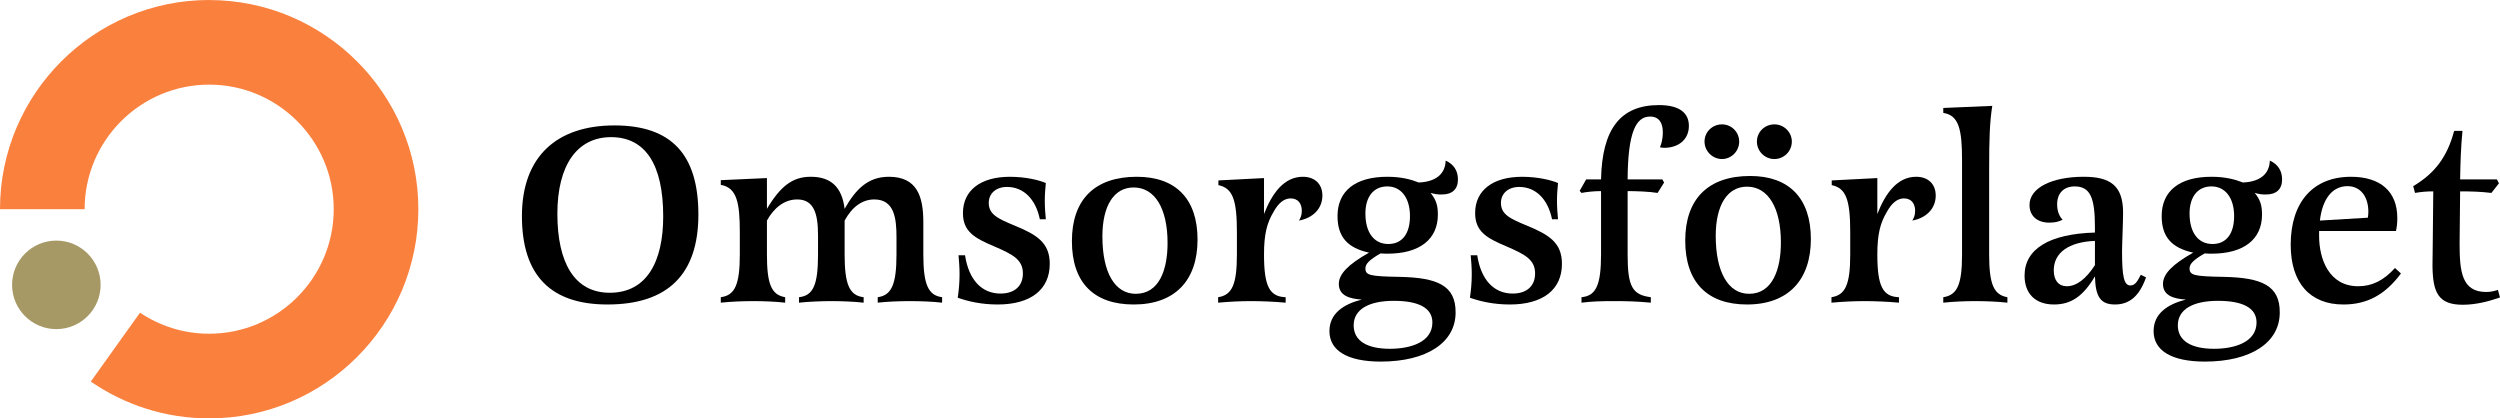 <svg xmlns:inkscape="http://www.inkscape.org/namespaces/inkscape" xmlns:sodipodi="http://sodipodi.sourceforge.net/DTD/sodipodi-0.dtd" xmlns="http://www.w3.org/2000/svg" xmlns:svg="http://www.w3.org/2000/svg" id="Lager_1" viewBox="0 0 400 66.944" sodipodi:docname="Logga_liggande_farg+svart-text - 4cm.svg" width="400" height="66.944" inkscape:version="1.3.2 (091e20e, 2023-11-25, custom)" inkscape:export-filename="Logga_liggande_farg+svart-text - 4cm.png" inkscape:export-xdpi="47.359" inkscape:export-ydpi="47.359"><defs id="defs1"><style id="style1">.cls-1{fill:#fff;}.cls-2{fill:#a79966;}.cls-3{fill:#fa803d;}</style></defs><path class="cls-3" d="M 33.468,0 C 15.014,0 0,15.014 0,33.468 h 13.54 c 0,-10.989 8.939,-19.928 19.928,-19.928 10.989,0 19.928,8.939 19.928,19.928 0,10.989 -8.939,19.928 -19.928,19.928 -4.094,0 -7.896,-1.244 -11.066,-3.364 l -7.875,11.017 c 5.387,3.712 11.914,5.894 18.941,5.894 18.454,0 33.468,-15.014 33.468,-33.468 0,-18.454 -15.014,-33.468 -33.468,-33.468 z" id="path105" style="stroke-width:0.695"></path><circle class="cls-2" cx="9.015" cy="45.577" r="7.083" id="circle105" style="stroke-width:0.695"></circle><path d="m 97.187,48.718 c -8.967,0 -13.679,-4.546 -13.679,-14.138 0,-9.592 5.63,-14.513 14.805,-14.513 9.175,0 13.429,4.713 13.429,14.263 0,9.55 -4.879,14.388 -14.555,14.388 z M 97.771,21.944 c -5.422,0 -8.591,4.462 -8.591,12.261 0,7.799 2.711,12.637 8.383,12.637 5.964,0 8.55,-5.046 8.55,-12.22 0,-8.341 -2.878,-12.678 -8.341,-12.678 z" id="path106" style="stroke-width:0.695"></path><path d="m 122.71,33.413 c 2.21,-3.712 4.17,-5.13 7.006,-5.13 3.253,0 5.005,1.668 5.422,5.13 1.793,-3.17 3.753,-5.13 7.09,-5.13 4.462,0 5.505,3.086 5.505,7.257 v 5.171 c 0,4.838 0.792,6.548 3.003,6.84 v 0.876 c -1.376,-0.167 -3.42,-0.25 -5.171,-0.25 -1.752,0 -3.67,0.083 -5.13,0.25 v -0.876 c 2.21,-0.292 3.003,-2.044 3.003,-6.84 v -2.753 c 0,-3.003 -0.334,-6.047 -3.545,-6.047 -1.918,0 -3.545,1.168 -4.754,3.378 v 5.422 c 0,4.838 0.792,6.589 3.044,6.84 v 0.876 c -1.46,-0.167 -3.503,-0.25 -5.13,-0.25 -1.627,0 -3.628,0.083 -5.213,0.25 v -0.876 c 2.294,-0.25 3.044,-2.002 3.044,-6.84 v -3.086 c 0,-3.545 -0.709,-5.714 -3.336,-5.714 -2.044,0 -3.712,1.335 -4.838,3.378 v 5.422 c 0,4.754 0.709,6.464 2.919,6.84 v 0.876 c -1.501,-0.167 -3.336,-0.25 -5.088,-0.25 -1.752,0 -3.628,0.083 -5.213,0.25 v -0.876 c 2.252,-0.292 3.044,-2.002 3.044,-6.84 v -3.545 c 0,-4.713 -0.459,-7.132 -3.044,-7.59 v -0.751 l 7.382,-0.334 z" id="path107" style="stroke-width:0.695"></path><path d="m 166.375,35.081 c -0.667,-3.253 -2.627,-5.171 -5.255,-5.171 -1.752,0 -2.919,1.043 -2.919,2.544 0,1.835 1.376,2.502 4.212,3.67 3.545,1.46 5.547,2.753 5.547,6.089 0,4.129 -3.044,6.506 -8.341,6.506 -2.586,0 -4.754,-0.5 -6.381,-1.084 0.167,-1.126 0.292,-2.377 0.292,-3.753 0,-1.001 -0.083,-2.21 -0.167,-3.044 h 1.043 c 0.584,3.879 2.627,6.131 5.672,6.131 2.252,0 3.587,-1.209 3.587,-3.211 0,-2.21 -1.585,-3.044 -4.588,-4.337 -3.17,-1.335 -5.005,-2.377 -5.005,-5.338 0,-3.628 2.836,-5.797 7.507,-5.797 2.544,0 4.713,0.542 5.755,1.001 -0.083,0.834 -0.167,1.793 -0.167,2.836 0,1.043 0.083,2.127 0.167,2.961 z" id="path108" style="stroke-width:0.695"></path><path d="m 181.389,48.718 c -6.381,0 -9.884,-3.503 -9.884,-10.134 0,-6.631 3.628,-10.301 10.385,-10.301 6.256,0 9.717,3.545 9.717,10.051 0,6.506 -3.587,10.385 -10.218,10.385 z m 0,-18.726 c -3.128,0 -5.005,2.878 -5.005,7.841 0,5.797 2.002,9.175 5.338,9.175 3.753,0 5.088,-3.837 5.088,-8.132 0,-5.547 -2.044,-8.883 -5.422,-8.883 z" id="path109" style="stroke-width:0.695"></path><path d="m 202.242,34.247 c 1.293,-3.336 3.211,-5.964 6.214,-5.964 1.918,0 3.128,1.168 3.128,3.003 0,2.044 -1.46,3.587 -3.753,4.004 0.209,-0.334 0.459,-0.792 0.459,-1.543 0,-1.209 -0.626,-2.002 -1.793,-2.002 -1.043,0 -1.96,0.751 -2.711,2.127 -1.084,1.793 -1.543,3.628 -1.543,6.84 0,5.088 0.876,6.756 3.462,6.84 v 0.876 c -1.835,-0.167 -3.879,-0.25 -5.547,-0.25 -1.668,0 -3.378,0.083 -5.255,0.25 v -0.876 c 2.252,-0.334 3.003,-2.085 3.003,-6.84 v -3.503 c 0,-5.171 -0.626,-7.09 -2.961,-7.59 v -0.751 l 7.298,-0.375 z" id="path110" style="stroke-width:0.695"></path><path d="m 214.002,34.58 c 0,-4.045 2.878,-6.297 7.966,-6.297 2.21,0 3.753,0.417 5.046,0.918 2.711,-0.125 4.212,-1.335 4.296,-3.503 1.293,0.584 1.96,1.626 1.96,3.003 0,1.585 -0.918,2.419 -2.586,2.419 -0.667,0 -1.001,-0.042 -1.793,-0.25 0.876,1.084 1.168,1.96 1.168,3.462 0,3.962 -2.919,6.256 -8.049,6.256 -0.209,0 -0.542,0 -1.126,-0.042 -1.752,1.001 -2.419,1.668 -2.419,2.377 0,1.126 0.667,1.293 5.505,1.376 6.006,0.125 8.967,1.376 8.925,5.714 0,4.796 -4.629,7.841 -11.969,7.841 -5.338,0 -8.216,-1.752 -8.216,-4.879 0,-2.794 2.21,-4.296 5.171,-5.046 -1.96,-0.125 -3.67,-0.626 -3.67,-2.502 0,-1.585 1.501,-3.128 4.838,-5.005 -3.462,-0.751 -5.046,-2.544 -5.046,-5.839 z m 9.008,13.554 c -4.087,0 -6.423,1.418 -6.423,3.92 0,2.502 2.169,3.753 5.797,3.753 3.336,0 6.798,-1.084 6.798,-4.212 0,-2.335 -2.21,-3.462 -6.172,-3.462 z m -1.043,-18.309 c -2.169,0 -3.503,1.626 -3.503,4.337 0,3.044 1.376,4.879 3.67,4.879 2.294,0 3.462,-1.752 3.462,-4.462 0,-2.919 -1.418,-4.754 -3.628,-4.754 z" id="path111" style="stroke-width:0.695"></path><path d="m 248.326,35.081 c -0.667,-3.253 -2.627,-5.171 -5.255,-5.171 -1.752,0 -2.919,1.043 -2.919,2.544 0,1.835 1.376,2.502 4.212,3.67 3.545,1.46 5.547,2.753 5.547,6.089 0,4.129 -3.044,6.506 -8.341,6.506 -2.586,0 -4.754,-0.5 -6.381,-1.084 0.167,-1.126 0.292,-2.377 0.292,-3.753 0,-1.001 -0.083,-2.21 -0.167,-3.044 h 1.043 c 0.584,3.879 2.627,6.131 5.672,6.131 2.252,0 3.587,-1.209 3.587,-3.211 0,-2.21 -1.585,-3.044 -4.588,-4.337 -3.17,-1.335 -5.005,-2.377 -5.005,-5.338 0,-3.628 2.836,-5.797 7.507,-5.797 2.544,0 4.713,0.542 5.755,1.001 -0.083,0.834 -0.167,1.793 -0.167,2.836 0,1.043 0.083,2.127 0.167,2.961 z" id="path112" style="stroke-width:0.695"></path><path d="m 265.967,28.7 0.292,0.5 -1.043,1.668 c -1.293,-0.209 -3.253,-0.292 -4.796,-0.292 V 40.711 c 0,5.088 0.709,6.464 3.712,6.84 v 0.876 c -2.294,-0.209 -3.753,-0.25 -5.922,-0.25 -2.169,0 -3.378,0.042 -5.171,0.25 v -0.876 c 2.335,-0.209 3.128,-1.96 3.128,-6.84 V 30.577 c -1.168,0 -2.252,0.125 -3.128,0.292 l -0.292,-0.334 1.043,-1.835 h 2.377 c 0.167,-8.049 3.086,-11.886 9.259,-11.886 3.295,0 4.796,1.251 4.796,3.336 0,2.085 -1.543,3.462 -3.879,3.503 -0.334,0 -0.542,-0.042 -0.751,-0.083 0.167,-0.417 0.459,-1.168 0.459,-2.419 0,-1.46 -0.584,-2.502 -2.044,-2.502 -2.252,0 -3.545,2.502 -3.587,10.051 z" id="path113" style="stroke-width:0.695"></path><path d="m 279.521,48.718 c -6.381,0 -9.884,-3.587 -9.884,-10.218 0,-6.631 3.628,-10.343 10.385,-10.343 6.256,0 9.717,3.587 9.717,10.093 0,6.506 -3.587,10.468 -10.218,10.468 z m -1.251,-26.066 c 0,1.543 -1.251,2.794 -2.753,2.794 -1.501,0 -2.794,-1.251 -2.794,-2.794 0,-1.543 1.251,-2.753 2.794,-2.753 1.543,0 2.753,1.251 2.753,2.753 z m 1.251,7.215 c -3.128,0 -5.005,2.919 -5.005,7.882 0,5.797 2.002,9.259 5.338,9.259 3.753,0 5.088,-3.92 5.088,-8.216 0,-5.547 -2.044,-8.925 -5.422,-8.925 z m 7.173,-7.215 c 0,1.543 -1.251,2.794 -2.794,2.794 -1.543,0 -2.794,-1.251 -2.794,-2.794 0,-1.543 1.251,-2.753 2.794,-2.753 1.543,0 2.794,1.251 2.794,2.753 z" id="path114" style="stroke-width:0.695"></path><path d="m 300.374,34.247 c 1.293,-3.336 3.211,-5.964 6.214,-5.964 1.918,0 3.128,1.168 3.128,3.003 0,2.044 -1.46,3.587 -3.753,4.004 0.209,-0.334 0.459,-0.792 0.459,-1.543 0,-1.209 -0.626,-2.002 -1.793,-2.002 -1.043,0 -1.96,0.751 -2.711,2.127 -1.084,1.793 -1.543,3.628 -1.543,6.84 0,5.088 0.876,6.756 3.462,6.84 v 0.876 c -1.835,-0.167 -3.879,-0.25 -5.547,-0.25 -1.668,0 -3.378,0.083 -5.255,0.25 v -0.876 c 2.252,-0.334 3.003,-2.085 3.003,-6.84 v -3.503 c 0,-5.171 -0.626,-7.09 -2.961,-7.59 v -0.751 l 7.298,-0.375 z" id="path115" style="stroke-width:0.695"></path><path d="M 318.265,27.074 V 40.711 c 0,4.713 0.709,6.464 2.919,6.84 v 0.876 c -1.501,-0.167 -3.42,-0.25 -5.13,-0.25 -1.71,0 -3.545,0.083 -5.13,0.25 v -0.876 c 2.252,-0.334 3.003,-2.044 3.003,-6.84 V 25.614 c 0,-4.879 -0.5,-7.173 -3.003,-7.549 v -0.792 l 7.841,-0.334 c -0.417,2.627 -0.5,5.338 -0.5,10.134 z" id="path116" style="stroke-width:0.695"></path><path d="m 343.365,44.381 c -1.043,2.961 -2.627,4.337 -4.963,4.337 -2.335,0 -3.128,-1.251 -3.211,-4.504 -1.877,3.17 -3.795,4.504 -6.548,4.504 -2.961,0 -4.713,-1.71 -4.713,-4.629 0,-4.254 3.962,-6.673 11.26,-6.881 v -0.876 c 0,-4.713 -0.751,-6.506 -3.253,-6.506 -1.71,0 -2.794,1.084 -2.794,2.836 0,1.209 0.375,1.96 0.876,2.502 -0.542,0.25 -1.084,0.459 -2.127,0.459 -1.96,0 -3.17,-1.084 -3.17,-2.836 0,-2.711 3.545,-4.504 8.675,-4.504 4.254,0 6.297,1.418 6.297,5.755 0,1.626 -0.167,5.005 -0.167,6.214 0,4.087 0.334,5.422 1.335,5.422 0.792,0 1.168,-0.751 1.668,-1.71 z m -14.764,-1.126 c 0,1.626 0.792,2.544 2.085,2.544 1.543,0 3.086,-1.168 4.504,-3.378 V 38.542 c -4.17,0.167 -6.589,1.877 -6.589,4.713 z" id="path117" style="stroke-width:0.695"></path><path d="m 345.867,34.58 c 0,-4.045 2.878,-6.297 7.966,-6.297 2.21,0 3.753,0.417 5.046,0.918 2.711,-0.125 4.212,-1.335 4.296,-3.503 1.293,0.584 1.96,1.626 1.96,3.003 0,1.585 -0.917,2.419 -2.586,2.419 -0.667,0 -1.001,-0.042 -1.793,-0.25 0.876,1.084 1.168,1.96 1.168,3.462 0,3.962 -2.919,6.256 -8.049,6.256 -0.209,0 -0.542,0 -1.126,-0.042 -1.752,1.001 -2.419,1.668 -2.419,2.377 0,1.126 0.667,1.293 5.505,1.376 6.006,0.125 8.967,1.376 8.925,5.714 0,4.796 -4.629,7.841 -11.969,7.841 -5.338,0 -8.216,-1.752 -8.216,-4.879 0,-2.794 2.21,-4.296 5.171,-5.046 -1.96,-0.125 -3.67,-0.626 -3.67,-2.502 0,-1.585 1.501,-3.128 4.838,-5.005 -3.462,-0.751 -5.046,-2.544 -5.046,-5.839 z m 9.008,13.554 c -4.087,0 -6.423,1.418 -6.423,3.92 0,2.502 2.169,3.753 5.797,3.753 3.336,0 6.798,-1.084 6.798,-4.212 0,-2.335 -2.21,-3.462 -6.172,-3.462 z m -1.043,-18.309 c -2.169,0 -3.503,1.626 -3.503,4.337 0,3.044 1.376,4.879 3.67,4.879 2.294,0 3.462,-1.752 3.462,-4.462 0,-2.919 -1.418,-4.754 -3.628,-4.754 z" id="path118" style="stroke-width:0.695"></path><path d="m 371.057,37.75 c 0,3.712 1.585,8.049 6.256,8.049 2.21,0 4.087,-0.918 5.88,-2.919 l 0.959,0.876 c -2.544,3.42 -5.422,4.963 -9.217,4.963 -5.338,0 -8.424,-3.462 -8.424,-9.55 0,-6.84 3.587,-10.885 9.634,-10.885 4.754,0 7.423,2.377 7.423,6.589 0,0.751 -0.042,1.251 -0.209,2.085 H 371.057 Z m 7.799,-2.919 c 0.042,-0.334 0.083,-0.584 0.083,-0.918 0,-2.502 -1.293,-4.129 -3.336,-4.129 -2.419,0 -4.004,2.002 -4.421,5.505 z" id="path119" style="stroke-width:0.695"></path><path d="m 399.833,29.326 -1.209,1.543 c -1.71,-0.209 -3.253,-0.25 -5.005,-0.25 -0.042,2.753 -0.042,5.547 -0.083,8.299 0,4.421 0.292,7.799 4.254,7.799 0.751,0 1.376,-0.167 1.877,-0.334 L 400,47.592 c -1.793,0.626 -3.837,1.168 -5.964,1.168 -3.92,0 -4.796,-1.96 -4.838,-6.256 0,-1.209 0.042,-2.335 0.042,-3.587 l 0.083,-8.299 c -1.043,0 -1.96,0.083 -2.919,0.25 l -0.292,-1.084 c 3.462,-2.044 5.463,-4.713 6.548,-8.841 h 1.335 c -0.25,2.502 -0.334,5.171 -0.375,7.757 h 5.88 z" id="path120" style="stroke-width:0.695"></path></svg>